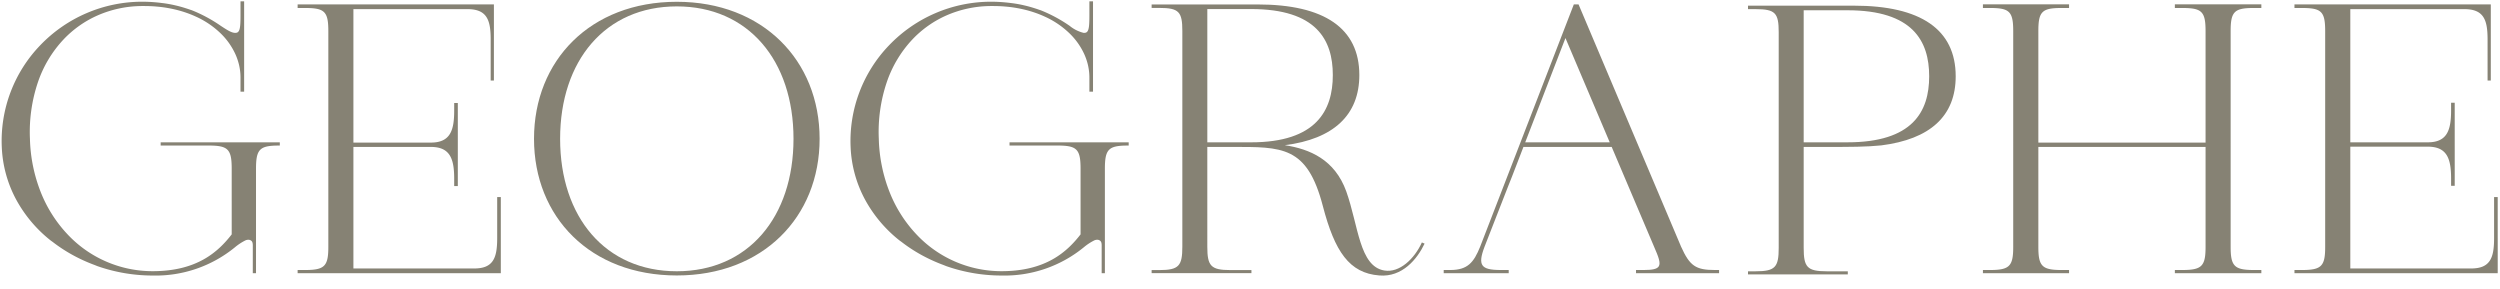 <svg xmlns="http://www.w3.org/2000/svg" viewBox="0 0 580.273 67.029"><defs><style>.cls-1{fill:#868274;}</style></defs><g id="logo"><path class="cls-1" d="M37.291,33.782H48.452c2.465,0,3.648.273,4.363,1.008.804.828.965,2.303.965,4.414V54.402C50.691,58.38,45.814,62.944,35.443,62.944a27.032,27.032,0,0,1-19.857-8.649,30.749,30.749,0,0,1-6.138-9.723,36.083,36.083,0,0,1-2.499-12.357A36.133,36.133,0,0,1,8.796,19.101a27.354,27.354,0,0,1,5.913-9.903A24.463,24.463,0,0,1,22.713,3.552a25.996,25.996,0,0,1,9.88-2.147c.226-.006.45-.007.673-.009.145-.001.286.004.431.005.772.005,1.535.033,2.285.089.126.009.249.022.374.033q1.086.094,2.139.258c.132.021.263.044.394.067q1.04.179,2.043.427.174.043.346.088,1.027.27,2.013.615c.084.03.169.058.253.088q1.036.375,2.001.825c.053.025.108.047.16.072a20.291,20.291,0,0,1,5.504,3.777,15.914,15.914,0,0,1,3.376,4.723c.023.05.047.099.069.148q.259.579.46,1.172c.022.066.043.131.065.197.129.397.242.796.332,1.199.01.044.016.088.026.132A12.681,12.681,0,0,1,55.823,17.96v3.32h.843V.302h-.843v1.181c0,.331.001.646.001.947.007,3.445.01,5.017-.961,5.178a1.429,1.429,0,0,1-.205.019c-.033.002-.066.002-.099.001-.859-.015-1.916-.708-3.322-1.635a33.715,33.715,0,0,0-6.672-3.599c-.154-.06-.317-.099-.473-.156-.381-.139-.791-.267-1.199-.395Q41.849,1.513,40.762,1.262c-.276-.064-.549-.129-.836-.186Q39.113.911,38.274.787c-.237-.035-.485-.062-.729-.092A36.402,36.402,0,0,0,33.044.397,32.802,32.802,0,0,0,9.329,10.517a32.001,32.001,0,0,0-8.913,23.66A28.082,28.082,0,0,0,3.768,46.352a30.912,30.912,0,0,0,7.909,9.4c.197.159.413.296.614.451q.61.469,1.242.912.695.488,1.415.943.562.356,1.139.691.801.467,1.63.894.581.3,1.174.58.814.384,1.651.732.679.282,1.37.538c.269.1.526.22.799.314A38.867,38.867,0,0,0,35.443,63.954,29.074,29.074,0,0,0,54.545,57.385a12.493,12.493,0,0,1,2.479-1.616l.004-.001a1.713,1.713,0,0,1,.562-.119,1.181,1.181,0,0,1,.14.003,1.09,1.09,0,0,1,.163.02c.586.169.783.501.783,1.314V63.419h.747v-24.214c0-2.111.161-3.586.966-4.414.715-.736,1.897-1.008,4.362-1.008h.196v-.748H37.291ZM31.821,1.425q-.548.028-1.09.077Q31.272,1.453,31.821,1.425Zm-2.57.253c-.372.055-.741.115-1.108.185C28.509,1.793,28.878,1.733,29.251,1.678Zm-2.385.461q-.627.153-1.243.335Q26.237,2.292,26.866,2.139Zm-2.22.642c-.49.168-.974.354-1.452.552C23.671,3.136,24.154,2.95,24.646,2.782Zm-2.368.95q-.69.318-1.355.677Q21.588,4.05,22.278,3.732ZM20.034,4.913c-.427.253-.847.517-1.257.795C19.187,5.429,19.608,5.166,20.034,4.913ZM17.939,6.31q-.483.359-.949.744Q17.457,6.67,17.939,6.31ZM16.008,7.906q-.411.376-.807.774Q15.598,8.283,16.008,7.906ZM14.316,9.613c-.418.464-.825.938-1.21,1.433C13.492,10.549,13.899,10.075,14.316,9.613ZM12.524,11.834c-.358.497-.703,1.005-1.029,1.53C11.821,12.837,12.167,12.33,12.524,11.834Zm-1.544,2.405q-.454.797-.861,1.632Q10.525,15.033,10.98,14.239ZM9.685,16.808q-.384.869-.717,1.776Q9.302,17.676,9.685,16.808Zm-2.71,16.266q.04.775.11,1.54Q7.015,33.851,6.975,33.074Zm.299,3.205q.104.765.239,1.519Q7.379,37.047,7.274,36.28Zm.558,3.098q.173.768.379,1.523Q8.006,40.149,7.832,39.378Zm.808,2.973q.251.784.539,1.551Q8.893,43.138,8.641,42.351ZM9.731,45.281q.279.653.583,1.288Q10.01,45.935,9.731,45.281Zm1.288,2.673q.318.589.658,1.159Q11.337,48.543,11.019,47.954Zm1.494,2.483q.37.554.763,1.09Q12.884,50.993,12.513,50.437Zm1.668,2.263q.45.554.925,1.084Q14.632,53.256,14.181,52.7ZM34.954,1.416c.119.005.239.007.357.014C35.193,1.424,35.072,1.421,34.954,1.416Zm2.473.203c.126.015.253.029.378.046C37.68,1.648,37.553,1.634,37.427,1.619Zm2.335.378c.145.029.289.059.432.09C40.051,2.055,39.906,2.026,39.762,1.997Zm2.215.546c.163.048.324.098.485.148C42.301,2.64,42.14,2.59,41.977,2.542Zm2.122.717c.152.059.297.123.446.184C44.397,3.382,44.251,3.318,44.1,3.259Zm6.8,4.169c.021.02.045.037.066.057C50.945,7.466,50.921,7.448,50.9,7.428Zm-4.766-3.273c.057.029.11.061.167.09C46.244,4.216,46.191,4.184,46.134,4.156Zm8.752,8.953c.014.035.028.07.041.106C54.914,13.179,54.9,13.144,54.886,13.109ZM55.412,14.693l.015.054ZM54.385,7.631c-.059-.007-.121-.02-.181-.033C54.264,7.611,54.326,7.624,54.385,7.631ZM39.218.952c-.08-.014-.161-.028-.242-.042Q39.097.93,39.218.952ZM47.569,61.578c.038-.017.076-.033.114-.05C47.645,61.545,47.607,61.561,47.569,61.578ZM36.871,63.883c.194-.008.393-.011.583-.021C37.263,63.872,37.065,63.876,36.871,63.883Zm2.051-.133c.189-.019.371-.042.556-.063C39.293,63.709,39.11,63.732,38.922,63.75Zm3.106-.46c.113-.023.231-.042.342-.066C42.258,63.248,42.141,63.268,42.027,63.29Zm1.6-.364c.139-.036.274-.074.41-.112C43.901,62.852,43.766,62.89,43.627,62.926Zm13.687-7.253c.043-.01.088-.021.129-.027C57.402,55.651,57.357,55.663,57.314,55.673Z"/><path class="cls-1" d="M115.402,55.299c0,2.581-.298,4.139-.999,5.209-.807,1.233-2.183,1.806-4.33,1.806H82.03V34.104h17.98c4.507,0,5.412,2.825,5.412,7.384V43.192h.842V23.913h-.842v1.799c0,4.559-.905,7.384-5.412,7.384H82.03V2.117h26.439c2.192,0,3.594.575,4.413,1.809.709,1.068,1.01,2.629,1.01,5.219v9.545h.748V1.014H69.082v.842h1.799c2.465,0,3.648.273,4.363,1.008.804.827.965,2.298.965,4.405V57.26c0,2.079-.161,3.536-.965,4.373-.719.748-1.942,1.038-4.363,1.038h-1.799v.748h47.163V45.742H115.402ZM75.368,61.505a2.6,2.6,0,0,0,.296-.447A2.571,2.571,0,0,1,75.368,61.505Zm.473-.856c.047-.13.088-.269.125-.413C75.93,60.381,75.888,60.519,75.841,60.649Zm.278-1.218.005-.043Z"/><path class="cls-1" d="M157.094.414c-20.053,0-33.145,13.626-33.145,31.803,0,18.176,13.092,31.72,33.145,31.72,19.958,0,33.145-13.543,33.145-31.72C190.239,14.04,177.052.414,157.094.414Zm0,62.548c-16.573,0-27.086-12.569-27.086-30.745,0-18.176,10.514-30.734,27.086-30.734s27.086,12.557,27.086,30.734C184.18,50.393,173.667,62.962,157.094,62.962Z"/><path class="cls-1" d="M234.32,33.782h11.161c2.465,0,3.648.273,4.363,1.008.804.828.965,2.303.965,4.414V54.402c-3.09,3.978-7.967,8.542-18.337,8.542a27.032,27.032,0,0,1-19.857-8.649,30.749,30.749,0,0,1-6.138-9.723,36.083,36.083,0,0,1-2.499-12.357,36.075,36.075,0,0,1,1.84-13.107,27.345,27.345,0,0,1,5.908-9.9,24.488,24.488,0,0,1,8.009-5.653,26.028,26.028,0,0,1,9.888-2.15c.226-.006.45-.007.673-.009.145-.001.287.004.431.005.772.005,1.535.033,2.285.089.126.009.249.022.374.033q1.086.094,2.139.258c.132.021.263.044.394.067q1.04.179,2.044.427.174.043.346.088,1.028.27,2.014.615c.084.029.169.057.252.087q1.037.375,2.003.826c.052.024.107.046.159.071a20.29,20.29,0,0,1,5.505,3.778,15.915,15.915,0,0,1,3.377,4.725c.022.049.046.097.068.146q.259.58.461,1.174c.022.065.043.13.064.195.129.397.243.798.333,1.201.01.043.016.086.025.128a12.68,12.68,0,0,1,.287,2.65v3.32h.843V.302h-.843v1.181c0,.331.001.646.001.947.007,3.445.01,5.017-.961,5.178a1.484,1.484,0,0,1-.3.021c-.024-0-.048.002-.073.001a8.183,8.183,0,0,1-3.253-1.635,33.756,33.756,0,0,0-6.676-3.6c-.153-.059-.316-.098-.47-.155-.398-.146-.826-.279-1.254-.413q-1.014-.318-2.067-.561c-.283-.066-.564-.132-.859-.192q-.808-.163-1.641-.286c-.242-.035-.495-.063-.744-.094a36.45,36.45,0,0,0-4.497-.297,32.789,32.789,0,0,0-23.697,10.112,32.041,32.041,0,0,0-8.93,23.668,28.107,28.107,0,0,0,3.36,12.175,30.924,30.924,0,0,0,7.912,9.4c.196.158.41.294.609.447q.615.474,1.253.921.688.483,1.401.933.57.361,1.155.701.795.463,1.617.886.587.303,1.186.586.81.382,1.643.729.681.283,1.374.54c.269.1.525.219.797.313a38.867,38.867,0,0,0,12.732,2.145,29.074,29.074,0,0,0,19.102-6.569,12.49,12.49,0,0,1,2.478-1.616l.004-.001a1.712,1.712,0,0,1,.562-.119,1.18,1.18,0,0,1,.14.003,1.09,1.09,0,0,1,.163.02c.586.169.783.501.783,1.314V63.419h.747v-24.214c0-2.111.161-3.586.966-4.414.715-.736,1.897-1.008,4.362-1.008h.196v-.748H234.32ZM228.85,1.425q-.548.028-1.091.077Q228.301,1.452,228.85,1.425Zm-2.577.254c-.369.054-.736.114-1.1.184C225.537,1.793,225.904,1.734,226.273,1.679Zm-2.404.467q-.613.15-1.215.328Q223.255,2.295,223.869,2.146Zm-2.203.638c-.486.166-.964.351-1.438.546C220.7,3.135,221.179,2.951,221.666,2.784Zm-2.374.953q-.681.315-1.337.668Q218.612,4.052,219.292,3.737Zm-2.245,1.184c-.421.25-.835.51-1.24.784C216.211,5.431,216.626,5.171,217.046,4.921Zm-2.098,1.401c-.309.23-.611.469-.91.714C214.337,6.791,214.64,6.552,214.949,6.322Zm-1.932,1.599c-.267.244-.527.496-.784.753C212.49,8.417,212.75,8.165,213.017,7.921Zm-1.693,1.71c-.413.458-.813.926-1.193,1.414C210.512,10.555,210.913,10.087,211.324,9.631Zm-1.79,2.222c-.353.491-.693.992-1.014,1.51C208.842,12.843,209.183,12.342,209.534,11.853Zm-1.539,2.401q-.449.789-.852,1.616Q207.546,15.04,207.995,14.253Zm-1.292,2.568q-.379.859-.708,1.756Q206.325,17.679,206.703,16.821Zm-2.698,16.26q.04.768.109,1.526Q204.044,33.851,204.004,33.082Zm.3,3.205q.104.758.237,1.506Q204.408,37.047,204.304,36.287Zm.559,3.098q.172.762.376,1.51Q205.036,40.149,204.863,39.385Zm.809,2.972q.25.778.535,1.54Q205.922,43.138,205.672,42.357Zm1.091,2.93q.276.648.578,1.277Q207.039,45.935,206.763,45.287Zm1.288,2.672q.315.584.653,1.15Q208.366,48.544,208.051,47.959Zm1.494,2.482q.368.55.757,1.082Q209.913,50.993,209.545,50.442Zm1.668,2.262q.447.55.919,1.077Q211.661,53.256,211.213,52.704ZM231.983,1.416c.119.005.239.007.357.014C232.222,1.424,232.102,1.421,231.983,1.416Zm2.473.202c.126.015.253.029.378.046C234.709,1.648,234.582,1.634,234.456,1.619Zm2.335.378c.145.03.289.059.433.09C237.08,2.055,236.935,2.026,236.791,1.997Zm2.215.546c.164.048.325.098.486.148C239.331,2.64,239.169,2.59,239.006,2.542Zm2.122.717c.152.059.298.123.448.185C241.427,3.382,241.28,3.318,241.128,3.259Zm6.797,4.166c.022.021.047.039.069.06C247.973,7.465,247.948,7.446,247.926,7.426Zm-4.763-3.27c.058.029.112.061.169.091C243.275,4.217,243.221,4.184,243.163,4.155Zm8.752,8.952c.014.036.028.072.042.108C251.943,13.179,251.929,13.143,251.915,13.108Zm.526,1.584c.005.019.011.037.016.056C252.451,14.729,252.446,14.71,252.441,14.692ZM236.235.951c-.078-.014-.156-.028-.234-.041Q236.118.93,236.235.951Zm8.364,60.626c.037-.016.073-.032.11-.048C244.673,61.545,244.637,61.561,244.6,61.577ZM233.901,63.883c.194-.008.392-.011.582-.021C234.293,63.872,234.094,63.876,233.901,63.883Zm2.051-.133c.188-.019.37-.041.555-.063C236.321,63.709,236.14,63.732,235.951,63.75Zm3.108-.46c.112-.022.228-.042.339-.065C239.288,63.248,239.171,63.267,239.06,63.29Zm1.598-.364c.138-.036.272-.074.407-.111C240.929,62.852,240.795,62.89,240.657,62.926Zm13.686-7.253c.043-.01.087-.021.129-.027C254.431,55.651,254.387,55.663,254.344,55.673Z"/><path class="cls-1" d="M330.66,56.547l-.63-.273c-1.687,3.742-5.168,7.128-8.732,6.51-5.786-.986-5.964-10.336-8.815-18.355-2.673-7.401-8.48-9.837-14.265-10.728,11.31-1.426,17.295-7.009,17.295-16.275,0-10.87-8.114-16.394-23.617-16.394H267.304V1.839h1.782c4.55,0,5.346.891,5.346,5.346v50.074c0,4.455-.796,5.429-5.346,5.429h-1.782v.713h23.166v-.713h-4.895c-4.55,0-5.346-.974-5.346-5.429l-.001-23.155h5.607c11.761,0,17.56-.284,21.207,13.711,2.768,10.597,6.154,15.587,13.104,16.121C325.493,64.387,328.962,60.111,330.66,56.547ZM280.23,33.035l0-30.934h10.157c15.147,0,18.972,7.128,18.972,15.325s-3.825,15.609-18.972,15.609Z"/><path class="cls-1" d="M390.194,57.253,366.399,1.025l-.003-.01h-1.093L343.559,57.254c-1.482,3.671-2.897,5.417-6.934,5.417h-1.527v.748h15.087v-.748h-1.799c-2.504,0-3.743-.314-4.275-1.088-.533-.773-.393-2.064.466-4.317l5.368-13.755.002-.006-.001-.001.978-2.458.001-0.0.009-.024.001-.003h-0l2.667-6.915h20.485l9.839,23.163c1.012,2.319,1.588,3.783,1.075,4.568-.39.594-1.396.836-3.471.836h-1.799v.748h19.281v-.748h-.992C393.587,62.671,392.199,61.709,390.194,57.253Zm-16.56-24.218h-19.618l9.341-24.201Z"/><path class="cls-1" d="M504.805,1.856h1.799c2.465,0,3.648.273,4.362,1.008.805.827.966,2.298.966,4.405V33.096h-38.813V7.268c0-2.108.16-3.58.962-4.405.713-.734,1.897-1.008,4.367-1.008h1.799v-.842h-19.993v.842h1.704c2.47,0,3.653.273,4.367,1.008.802.824.962,2.297.962,4.405V57.26c0,2.081-.16,3.538-.962,4.373-.717.748-1.941,1.038-4.367,1.038h-1.704v.748h19.993v-.748h-1.799c-2.426,0-3.65-.29-4.367-1.038-.802-.834-.962-2.291-.962-4.373V34.104h38.813v23.156c0,2.079-.161,3.536-.966,4.373-.718.748-1.941,1.038-4.362,1.038h-1.799v.748h20.075v-.748h-1.799c-2.421,0-3.644-.29-4.362-1.038-.805-.836-.966-2.294-.966-4.373V7.268c0-2.106.161-3.578.966-4.405.715-.734,1.897-1.008,4.362-1.008h1.799v-.842H504.805ZM466.452,61.501a2.591,2.591,0,0,0,.291-.442A2.567,2.567,0,0,1,466.452,61.501Zm.468-.85c.048-.132.089-.273.127-.419C467.01,60.38,466.968,60.52,466.92,60.652ZM467.198,59.433l.006-.05Zm6.001-.084c.004.035.008.071.012.105C473.207,59.42,473.203,59.384,473.199,59.349Zm.156.866a4.498,4.498,0,0,0,.135.448A4.448,4.448,0,0,1,473.355,60.214Zm.303.836a2.595,2.595,0,0,0,.301.457A2.57,2.57,0,0,1,473.658,61.051Zm37.435.451a2.599,2.599,0,0,0,.29-.439A2.562,2.562,0,0,1,511.093,61.501Zm.473-.859c.045-.125.084-.259.12-.396C511.651,60.385,511.611,60.518,511.566,60.642Zm.278-1.224.001-.011Zm5.994-.017.002.02Zm.159.841c.036.139.076.275.122.401C518.074,60.518,518.033,60.384,517.997,60.243Zm.303.817a2.591,2.591,0,0,0,.292.442A2.555,2.555,0,0,1,518.3,61.06Z"/><path class="cls-1" d="M578.9,45.742V55.299c0,2.581-.298,4.139-.999,5.209-.807,1.233-2.183,1.806-4.33,1.806H545.528V34.042h17.98c4.507,0,5.412,2.825,5.412,7.384v1.704h.842V23.851h-.842v1.799c0,4.559-.905,7.384-5.412,7.384H545.528V2.117h26.439c2.192,0,3.594.575,4.413,1.809.709,1.068,1.01,2.629,1.01,5.219v9.545h.748V1.014h-45.571v.842h1.799c2.47,0,3.653.273,4.367,1.008.802.824.962,2.297.962,4.405V57.26c0,2.081-.16,3.538-.962,4.373-.717.748-1.941,1.038-4.367,1.038h-1.799v.748h47.174V45.742ZM538.861,61.501a2.579,2.579,0,0,0,.29-.441A2.562,2.562,0,0,1,538.861,61.501Zm.468-.851c.048-.131.088-.271.125-.416C539.418,60.381,539.376,60.52,539.33,60.65Zm.278-1.221.005-.04Z"/><path class="cls-1" d="M436.65,33.747m0,0c11.31-1.426,17.285-6.772,17.285-16.038,0-10.87-8.114-16.394-23.617-16.394H405.727v.808h1.782c4.55,0,5.346.891,5.346,5.346v50.074c0,4.455-.796,5.429-5.346,5.429h-1.782v.713h23.166v-.713H423.998c-4.55,0-5.346-.974-5.346-5.429V34.104h5.607c5.057,0,8.958-.002,12.391-.356M418.652,2.384h10.157c15.147,0,18.972,7.128,18.972,15.325s-3.825,15.325-18.972,15.325H418.652Z"/></g></svg>